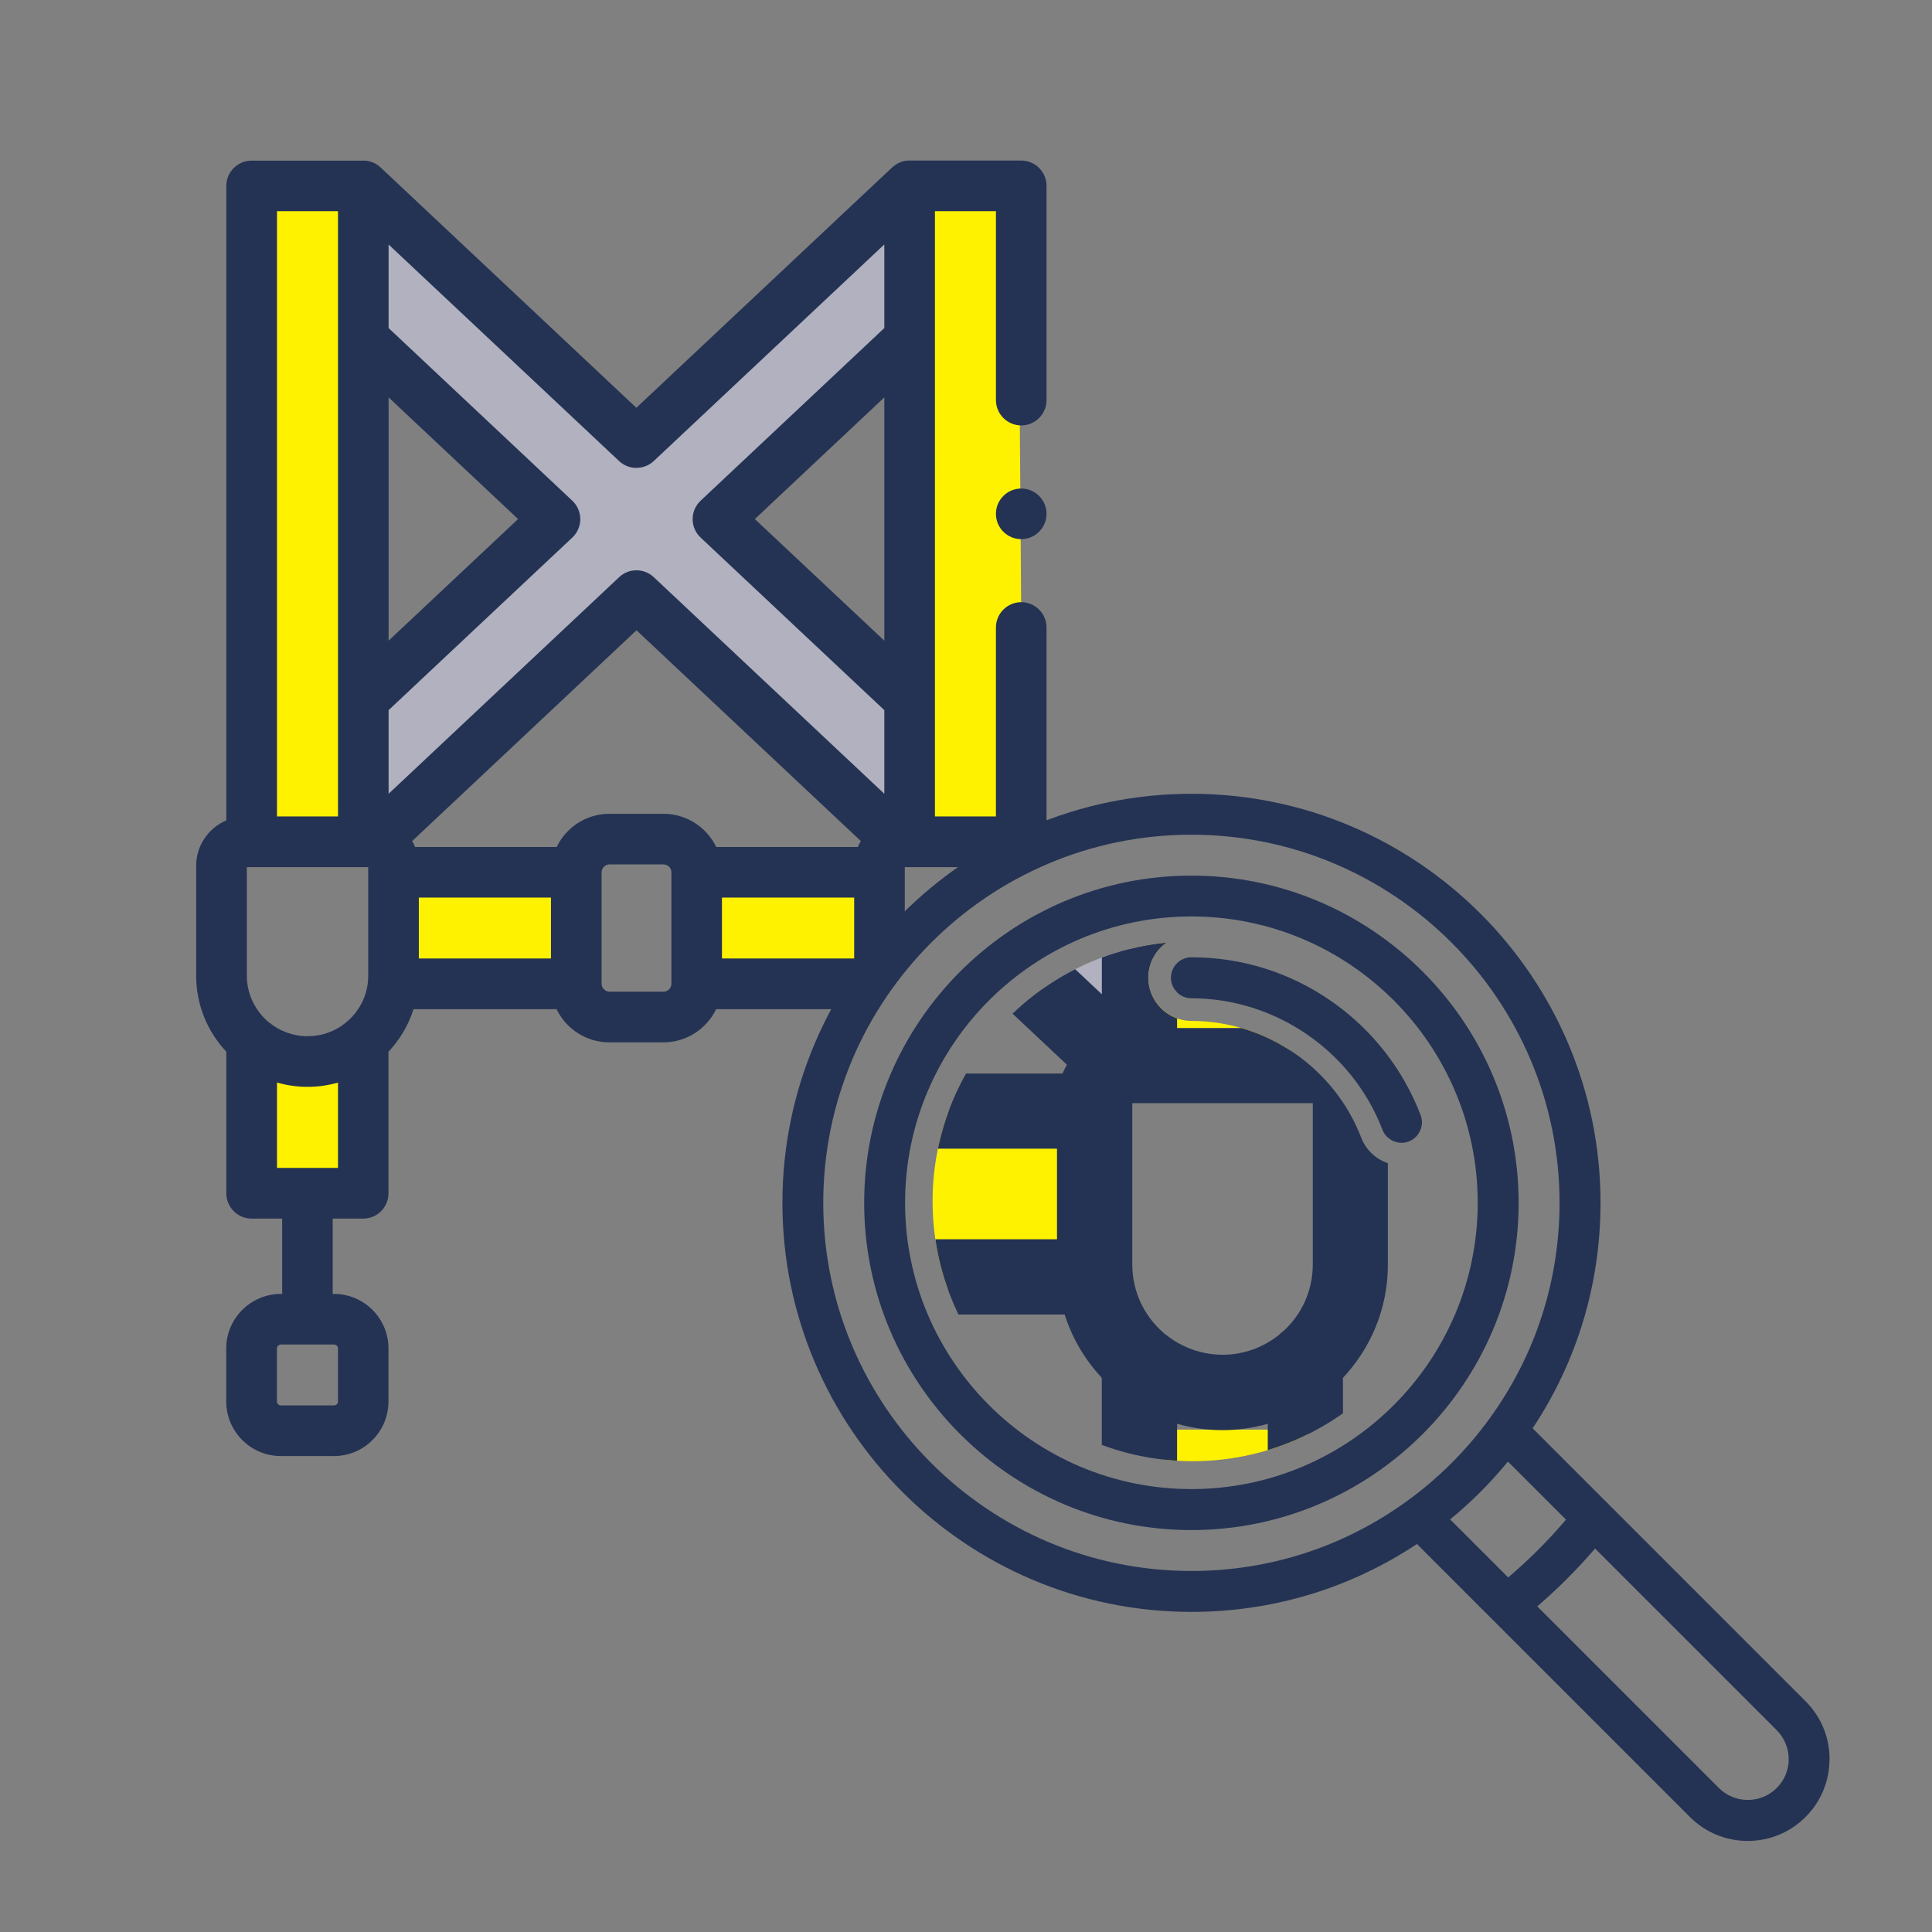 <?xml version="1.0" encoding="UTF-8"?>
<svg id="uuid-2c0e142d-a0c9-44a0-8375-fbd92801f1b2" data-name="Layer 1" xmlns="http://www.w3.org/2000/svg" xmlns:xlink="http://www.w3.org/1999/xlink" viewBox="0 0 255 255">
  <rect x="0" y="0" width="255" height="255" fill="#808080" stroke="none"/>
  <defs>
    <style>
      .uuid-92f4d04e-9084-442c-865c-2958a9faf453 {
        fill: none;
      }

      .uuid-535aaa78-49ec-4f8b-8ef7-52d7fe05e5b0 {
        fill: #b1b1bf;
      }

      .uuid-b3284fc2-0f3a-4d40-99fb-60ed7b133d26 {
        clip-path: url(#uuid-5f7ae4fb-0ab7-4b05-ab49-176d76d3dcba);
      }

      .uuid-9b815cca-77ab-4442-a09c-82afd77fd19b {
        fill: #243354;
      }

      .uuid-16a8e933-6ee9-4f6c-b901-8499744a1375 {
        clip-path: url(#uuid-923da240-0648-4902-bc0f-42b4be738b79);
      }

      .uuid-37105abf-2ecc-40ac-a062-2af5ffda92b3 {
        fill: #fff200;
      }
    </style>
    <clipPath id="uuid-923da240-0648-4902-bc0f-42b4be738b79">
      <path class="uuid-92f4d04e-9084-442c-865c-2958a9faf453" d="M104.93,158.56c0-28.9,23.43-52.32,52.32-52.32,1.29,0,2.56.06,3.83.15V9.1H18.14v191.62h108.14c-12.95-9.52-21.36-24.86-21.36-42.17Z"/>
    </clipPath>
    <clipPath id="uuid-5f7ae4fb-0ab7-4b05-ab49-176d76d3dcba">
      <path class="uuid-92f4d04e-9084-442c-865c-2958a9faf453" d="M190.5,149.54c-.44,1.73-1.68,3.22-3.47,3.91-.66.25-1.34.38-2.04.38-2.34,0-4.48-1.47-5.32-3.66-3.54-9.22-12.55-15.42-22.41-15.42-3.14,0-5.7-2.56-5.7-5.7,0-1.92.95-3.61,2.41-4.64-17.34,1.72-30.88,16.35-30.88,34.14,0,18.95,15.36,34.31,34.31,34.31s34.31-15.36,34.31-34.31c0-3.12-.42-6.14-1.21-9.02Z"/>
    </clipPath>
  </defs>
  <g class="uuid-16a8e933-6ee9-4f6c-b901-8499744a1375">
    <path class="uuid-37105abf-2ecc-40ac-a062-2af5ffda92b3" d="M120.79,25.77l13.57-2.58.64,86.57h-16.02s1.81-83.99,1.81-83.99ZM122.97,143.4l-3.99,13.1h16.02s0-13.1,0-13.1h-12.03ZM116.22,113.79l-25.79,2.65,1.9,16.46,23.9-4.38v-14.72ZM45.89,25.77l-13.57-2.58-.64,86.57h16.02l-1.81-83.99ZM32.68,140.4l-1,16.1h16.02l-.99-15.1-14.03-1ZM50.46,128.51l23.9,4.38,1.9-16.46-25.79-2.65v14.72Z"/>
    <path class="uuid-535aaa78-49ec-4f8b-8ef7-52d7fe05e5b0" d="M52.06,29.87l32.25,30.82,31.91-33.5,2.29,23.12-22.71,19.5,26.48,23.75-1.75,18.07-37.43-30.38-32.65,32.53s-3.03-23.83,0-26.06c3.03-2.23,22-17.22,22-17.22l-22.06-25.22v-11.03l1.67-4.38Z"/>
    <path class="uuid-9b815cca-77ab-4442-a09c-82afd77fd19b" d="M142.12,114.26c0-2.69-1.65-5.01-3.99-5.99v-25.45c0-1.84-1.5-3.34-3.34-3.34s-3.34,1.5-3.34,3.34v24.94h-8.05V27.87h8.05v24.94c0,1.84,1.5,3.34,3.34,3.34s3.34-1.5,3.34-3.34v-28.28c0-1.84-1.5-3.34-3.34-3.34h-14.73s-.06,0-.09,0c-.06,0-.13,0-.19,0-.05,0-.1.01-.15.02-.06,0-.12.02-.18.03-.05.01-.1.02-.15.03-.06.01-.11.03-.17.04-.05.01-.1.03-.15.05-.05.02-.11.04-.16.06-.05.02-.09.04-.14.06-.05.02-.1.05-.16.08-.04.02-.09.05-.13.07-.05.03-.1.06-.15.09-.05.03-.09.06-.13.09-.04.03-.09.06-.13.1-.05.04-.09.08-.14.12-.02.02-.05.04-.08.06l-33.77,31.73-33.77-31.73s-.05-.04-.07-.06c-.04-.04-.09-.08-.14-.12-.04-.03-.08-.06-.12-.09-.05-.03-.09-.06-.14-.1-.04-.03-.09-.06-.14-.08-.05-.03-.09-.05-.14-.08-.05-.03-.1-.05-.15-.07-.05-.02-.1-.05-.15-.06-.05-.02-.1-.04-.15-.06-.05-.02-.1-.03-.16-.05-.05-.01-.1-.03-.16-.04-.05-.01-.11-.02-.16-.03-.06-.01-.11-.02-.17-.03-.05,0-.1-.01-.15-.02-.06,0-.12,0-.18,0-.03,0-.06,0-.1,0h-14.73c-1.84,0-3.34,1.5-3.34,3.34v83.74c-2.33.99-3.98,3.3-3.98,5.99v14.51c0,3.88,1.51,7.4,3.98,10.03v18.69c0,1.85,1.5,3.34,3.34,3.34h4.03v9.94h-.17c-3.97,0-7.21,3.23-7.21,7.19v7.01c0,3.97,3.23,7.2,7.21,7.2h7.01c3.97,0,7.19-3.23,7.19-7.2v-7.01c0-3.97-3.23-7.19-7.19-7.19h-.17v-9.94h4.02c1.85,0,3.34-1.49,3.34-3.34v-18.68c1.49-1.59,2.64-3.5,3.31-5.62h18.88c1.25,2.59,3.9,4.38,6.97,4.38h7.12c3.06,0,5.72-1.79,6.97-4.38h18.89c.67,2.12,1.81,4.03,3.3,5.61v18.69c0,1.85,1.5,3.34,3.34,3.34h4.03v9.94h-.17c-3.97,0-7.2,3.23-7.2,7.19v7.01c0,3.97,3.23,7.2,7.2,7.2h7.01c3.97,0,7.2-3.23,7.2-7.2v-7.01c0-3.97-3.23-7.19-7.2-7.19h-.17v-9.94h4.02c1.84,0,3.34-1.49,3.34-3.34v-18.68c2.47-2.63,3.99-6.16,3.99-10.04v-14.51ZM44.61,177.97v7.01c0,.28-.24.52-.52.52h-7.01c-.28,0-.53-.24-.53-.52v-7.01c0-.27.25-.51.53-.51h7.01c.28,0,.52.24.52.51h0ZM131.45,177.97v7.01c0,.28-.24.52-.52.52h-7.01c-.28,0-.53-.25-.53-.52v-7.01c0-.27.25-.51.53-.51h7.01c.28,0,.52.24.52.51h0ZM35.53,134.97c-.09-.08-.18-.16-.27-.23-1.64-1.47-2.68-3.6-2.68-5.96v-14.33h16.02v14.33c0,.23-.01.46-.03.68,0,.05-.01.11-.01.16-.21,2-1.16,3.78-2.58,5.07-.14.1-.27.21-.39.33-1.37,1.1-3.11,1.75-5,1.75s-3.68-.68-5.06-1.81h0ZM51.29,52.45l17.09,16.06-17.09,16.05v-32.11ZM55.28,118.47h17.44v8.04h-17.44v-8.04ZM73.48,111.79h-18.69c-.11-.27-.24-.53-.39-.78l29.61-27.82,29.61,27.82c-.14.25-.28.51-.39.78h-18.7c-1.25-2.59-3.9-4.38-6.97-4.38h-7.12c-3.06,0-5.72,1.79-6.96,4.38h0ZM116.72,84.56l-17.09-16.05,17.09-16.06v32.11ZM95.29,118.47h17.45v8.04h-17.45v-8.04ZM122.37,134.97c-.09-.08-.18-.16-.27-.23-1.64-1.47-2.68-3.6-2.68-5.96v-14.33h16.02v14.33c0,2.34-1.01,4.45-2.62,5.91-.14.1-.27.21-.39.33-1.37,1.1-3.11,1.75-5,1.75s-3.68-.68-5.06-1.81h0ZM84,61.75c.82,0,1.65-.3,2.29-.9l30.43-28.59v11.04l-24.25,22.79c-.67.63-1.05,1.51-1.05,2.43s.38,1.8,1.05,2.43l24.25,22.78v11.04l-30.43-28.59c-1.29-1.21-3.29-1.21-4.57,0l-30.43,28.59v-11.04l24.25-22.78c.67-.63,1.05-1.51,1.05-2.43s-.38-1.8-1.05-2.43l-24.25-22.79v-11.03l30.43,28.59c.64.6,1.47.9,2.29.9h0ZM44.61,27.87v79.89h-8.05V27.87h8.05ZM36.56,154.15v-11.27c1.28.37,2.63.57,4.03.57s2.74-.2,4.02-.56v11.26h-8.05ZM87.57,130.89h-7.12c-.56,0-1.05-.49-1.05-1.04v-14.72c0-.55.49-1.04,1.05-1.04h7.12c.57,0,1.05.48,1.05,1.04v14.72c0,.57-.48,1.04-1.05,1.04h0ZM123.4,154.15v-11.27c1.28.37,2.63.57,4.03.57s2.74-.2,4.02-.56v11.26h-8.05ZM123.4,154.15,134.79,64.48c-1.84,0-3.34,1.5-3.34,3.34h0c0,1.85,1.5,3.34,3.34,3.34s3.34-1.5,3.34-3.34-1.5-3.34-3.34-3.34h0ZM134.79,64.48"/>
  </g>
  <g>
    <g class="uuid-b3284fc2-0f3a-4d40-99fb-60ed7b133d26">
      <g>
        <path class="uuid-37105abf-2ecc-40ac-a062-2af5ffda92b3" d="M151.48,13.76l20.18-3.83.95,128.73h-23.82s2.69-124.9,2.69-124.9ZM154.72,188.69l-5.93,19.48h23.82s0-19.48,0-19.48h-17.89ZM144.69,144.66l-38.36,3.94,2.82,24.47,35.54-6.52v-21.89ZM40.1,13.76l-20.18-3.83-.95,128.73h23.82l-2.69-124.9ZM18.97,188.69v19.48h23.82l-5.93-19.48h-17.89ZM46.89,166.54l35.54,6.52,2.82-24.47-38.36-3.94v21.89Z"/>
        <path class="uuid-535aaa78-49ec-4f8b-8ef7-52d7fe05e5b0" d="M49.28,19.86l47.96,45.82,47.46-49.81,3.41,34.38-33.77,29,39.38,35.32-2.6,26.87-55.67-45.17-48.56,48.38s-4.5-35.44,0-38.75c4.5-3.32,32.71-25.61,32.71-25.61l-32.81-37.51v-16.41l2.49-6.52Z"/>
        <path class="uuid-9b815cca-77ab-4442-a09c-82afd77fd19b" d="M183.2,145.35c0-4-2.45-7.44-5.93-8.91v-37.85c0-2.74-2.22-4.97-4.97-4.97s-4.97,2.22-4.97,4.97v37.1h-11.97V16.88h11.97v37.1c0,2.74,2.22,4.97,4.97,4.97s4.97-2.22,4.97-4.97V11.92c0-2.74-2.22-4.97-4.97-4.97h-21.91s-.09,0-.14,0c-.09,0-.19,0-.28.01-.07,0-.15.02-.22.03-.09.01-.18.02-.26.04-.08.02-.15.03-.22.05-.09.02-.17.04-.25.06-.07.02-.15.04-.22.07-.08.03-.16.06-.24.09-.07.03-.14.06-.21.09-.08.04-.15.07-.23.11-.07.03-.13.07-.2.11-.07.04-.15.09-.22.13-.07.04-.14.09-.2.14-.06.05-.13.1-.19.15-.07.05-.14.11-.2.17-.04.03-.08.06-.11.1l-50.21,47.19L46.56,8.3s-.07-.06-.11-.1c-.07-.06-.14-.12-.21-.18-.06-.05-.12-.09-.18-.14-.07-.05-.14-.1-.21-.14-.07-.04-.14-.09-.21-.12-.07-.04-.14-.08-.21-.12-.07-.04-.14-.07-.22-.11-.07-.03-.15-.07-.22-.1-.07-.03-.15-.06-.22-.08-.08-.03-.16-.05-.24-.07-.08-.02-.15-.04-.23-.06-.08-.02-.16-.04-.24-.05-.08-.02-.17-.03-.25-.04-.07,0-.15-.02-.23-.03-.09,0-.18,0-.27-.01-.05,0-.1,0-.15,0h-21.91c-2.74,0-4.97,2.22-4.97,4.97v124.52c-3.47,1.47-5.92,4.91-5.92,8.91v21.58c0,5.77,2.25,11.01,5.92,14.92v27.79c0,2.74,2.22,4.97,4.97,4.97h6v14.79h-.25c-5.91,0-10.72,4.8-10.72,10.7v10.42c0,5.91,4.81,10.71,10.72,10.71h10.42c5.9,0,10.7-4.8,10.7-10.71v-10.42c0-5.9-4.8-10.7-10.7-10.7h-.25v-14.79h5.98c2.74,0,4.97-2.22,4.97-4.97v-27.78c2.22-2.36,3.92-5.2,4.92-8.36h28.08c1.86,3.85,5.8,6.52,10.36,6.52h10.59c4.56,0,8.5-2.66,10.36-6.52h28.09c1,3.15,2.69,5.99,4.9,8.35v27.79c0,2.74,2.22,4.97,4.97,4.97h5.99v14.79h-.25c-5.91,0-10.71,4.8-10.71,10.7v10.42c0,5.91,4.81,10.71,10.71,10.71h10.42c5.9,0,10.7-4.8,10.7-10.71v-10.42c0-5.9-4.8-10.7-10.7-10.7h-.25v-14.79h5.98c2.74,0,4.97-2.22,4.97-4.97v-27.78c3.67-3.91,5.93-9.16,5.93-14.93v-21.58ZM38.2,240.09v10.42c0,.41-.36.78-.77.78h-10.42c-.42,0-.78-.36-.78-.78v-10.42c0-.41.37-.76.78-.76h10.42c.42,0,.77.35.77.76h0ZM167.33,240.09v10.42c0,.41-.36.78-.77.78h-10.42c-.41,0-.78-.37-.78-.78v-10.42c0-.41.36-.76.78-.76h10.42c.42,0,.77.35.77.76h0ZM24.69,176.14c-.13-.12-.26-.24-.41-.35-2.44-2.18-3.98-5.35-3.98-8.86v-21.32h23.82v21.32c0,.34-.02.68-.05,1.01,0,.08-.02.16-.02.24-.32,2.97-1.73,5.63-3.83,7.54-.2.15-.4.32-.58.49-2.04,1.63-4.62,2.61-7.43,2.61s-5.47-1.01-7.53-2.69h0ZM48.13,53.44l25.41,23.88-25.41,23.87v-47.75ZM54.06,151.61h25.94v11.96h-25.94v-11.96ZM81.12,141.68h-27.79c-.17-.4-.36-.79-.58-1.16l44.03-41.36,44.04,41.37c-.21.37-.41.75-.58,1.16h-27.8c-1.86-3.85-5.8-6.52-10.36-6.52h-10.59c-4.55,0-8.5,2.67-10.36,6.52h0ZM145.43,101.18l-25.41-23.87,25.41-23.88v47.74ZM113.56,151.61h25.95v11.96h-25.95v-11.96ZM153.83,176.14c-.13-.12-.26-.24-.4-.35-2.44-2.18-3.98-5.35-3.98-8.87v-21.32h23.82v21.32c0,3.48-1.5,6.62-3.9,8.79-.21.15-.41.31-.58.49-2.04,1.63-4.62,2.61-7.43,2.61s-5.47-1.01-7.53-2.69h0ZM96.78,67.26c1.22,0,2.45-.45,3.4-1.34l45.25-42.52v16.41l-36.06,33.89c-1,.94-1.56,2.25-1.56,3.62s.57,2.68,1.56,3.62l36.06,33.88v16.41l-45.25-42.51c-1.91-1.8-4.89-1.8-6.8,0l-45.25,42.51v-16.41l36.06-33.88c1-.94,1.56-2.25,1.56-3.62s-.56-2.68-1.56-3.62l-36.06-33.89v-16.41l45.25,42.52c.96.9,2.18,1.34,3.4,1.34h0ZM38.2,16.88v118.8h-11.97V16.88h11.97ZM26.22,204.67v-16.75c1.91.55,3.92.84,6,.84s4.08-.3,5.98-.84v16.75h-11.98ZM102.08,170.09h-10.59c-.83,0-1.55-.72-1.55-1.55v-21.89c0-.83.73-1.55,1.55-1.55h10.59c.84,0,1.56.71,1.56,1.55v21.89c0,.84-.71,1.55-1.56,1.55h0ZM155.36,204.67v-16.75c1.91.55,3.92.84,5.99.84s4.08-.3,5.98-.84v16.75h-11.97ZM155.36,204.67,172.3,71.32c-2.74,0-4.97,2.22-4.97,4.97v.02c0,2.74,2.22,4.96,4.97,4.96s4.97-2.23,4.97-4.97-2.22-4.97-4.97-4.97h0ZM172.3,71.32"/>
      </g>
    </g>
    <path class="uuid-9b815cca-77ab-4442-a09c-82afd77fd19b" d="M155.34,130.97c.49.49,1.16.79,1.91.79,11.1,0,21.23,6.97,25.21,17.34.41,1.07,1.44,1.73,2.52,1.73.16,0,.32-.01.49-.04.16-.03.32-.07.48-.14.52-.2.95-.55,1.24-.97s.47-.93.49-1.46c.01-.35-.05-.71-.18-1.06-.58-1.51-1.27-2.97-2.06-4.36-1.18-2.09-2.6-4.04-4.21-5.82-1.62-1.78-3.43-3.38-5.43-4.78-5.46-3.83-11.87-5.85-18.55-5.85-1.49,0-2.7,1.21-2.7,2.7,0,.19.02.37.05.54.11.53.37,1,.74,1.36Z"/>
  </g>
  <path class="uuid-9b815cca-77ab-4442-a09c-82afd77fd19b" d="M241.47,232.18c0,2.89-1.12,5.6-3.16,7.64-2.04,2.04-4.75,3.16-7.63,3.16s-5.59-1.12-7.63-3.16l-26.07-26.07h0s-9.96-9.96-9.96-9.96c-8.84,5.87-19.08,8.96-29.76,8.96-29.77,0-53.99-24.22-53.99-53.99s24.22-53.99,53.99-53.99,53.99,24.22,53.99,53.99c0,10.68-3.09,20.92-8.96,29.76l36.03,36.03c2.04,2.04,3.16,4.75,3.16,7.63ZM199.06,208.2c2.75-2.33,5.3-4.88,7.63-7.63l-7.66-7.66c-2.29,2.79-4.84,5.35-7.63,7.63l7.66,7.66ZM157.25,207.35c10.31,0,20.16-3.2,28.49-9.25,0,0,0,0,0,0,4.17-3.03,7.82-6.68,10.85-10.85,6.05-8.33,9.25-18.18,9.25-28.49,0-26.79-21.8-48.59-48.59-48.59s-48.59,21.8-48.59,48.59,21.8,48.59,48.59,48.59ZM236.08,232.18c0-1.44-.56-2.8-1.58-3.82l-23.97-23.97c-2.35,2.73-4.9,5.29-7.63,7.63l23.97,23.97c1.02,1.02,2.38,1.58,3.82,1.58s2.8-.56,3.82-1.58c1.02-1.02,1.58-2.37,1.58-3.82ZM157.25,201.95c-23.82,0-43.19-19.38-43.19-43.19s19.38-43.19,43.19-43.19,43.19,19.38,43.19,43.19-19.38,43.19-43.19,43.19ZM195.04,158.75c0-20.84-16.95-37.79-37.79-37.79s-37.79,16.95-37.79,37.79,16.95,37.79,37.79,37.79,37.79-16.95,37.79-37.79Z"/>
</svg>